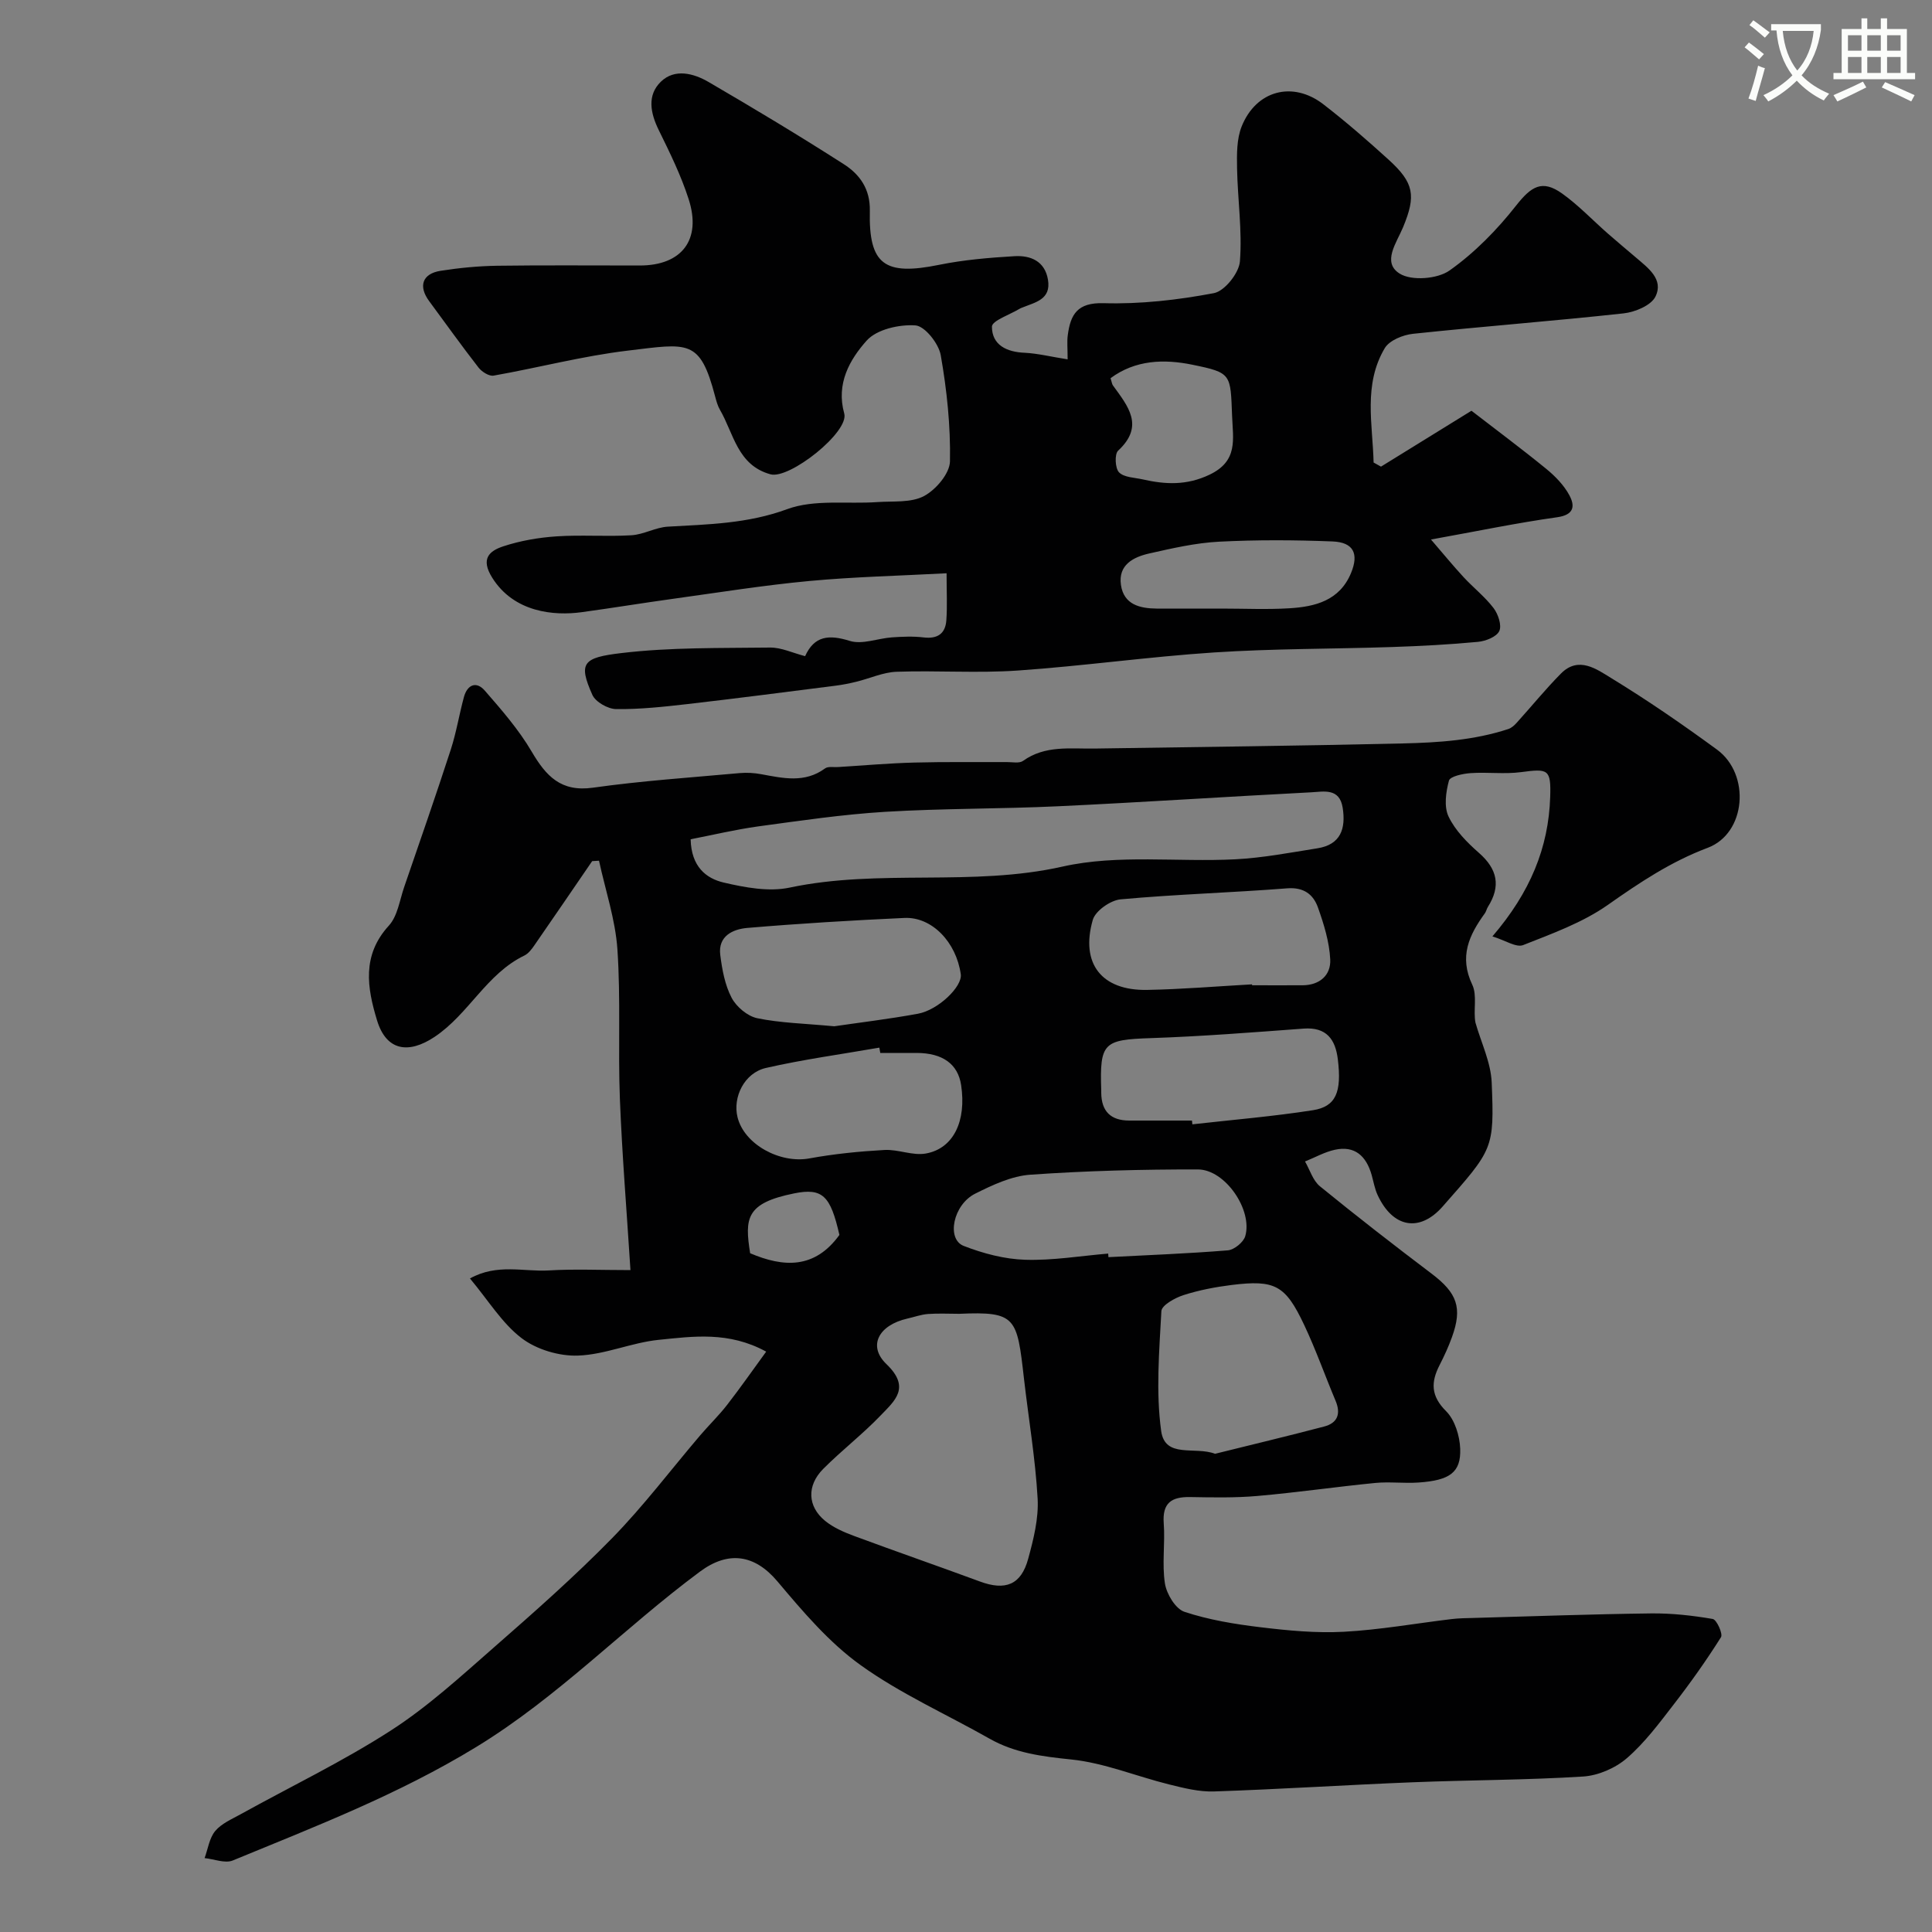 <svg enable-background="new 0 0 400 400" viewBox="0 0 400 400" xmlns="http://www.w3.org/2000/svg"><rect x="0" y="0" width="400" height="400" fill="#808080" stroke="none"/><path d="m362.1 8.8c1.1.8 2.1 1.6 3.1 2.4l-1 1.1c-1.3-1.1-2.3-2-3-2.5zm1.9 4.8c.5.2.9.4 1.4.5-.6 2.3-1.3 4.5-1.9 6.8l-1.5-.5c.8-2.1 1.4-4.3 2-6.8zm-1-9.4c1.3.9 2.4 1.8 3.4 2.5l-1 1.1c-1.4-1.2-2.4-2.1-3.2-2.6zm3.7 2.2v-1.4h10.3v1.2c-.5 3.6-1.8 6.8-4 9.4 1.5 1.6 3.4 2.8 5.7 3.8-.3.4-.7.8-1.1 1.4-2.3-1.1-4.1-2.5-5.6-4.1-1.6 1.6-3.6 3.1-5.9 4.3-.3-.5-.7-.9-1-1.3 2.4-1.1 4.4-2.5 6-4.1-1.9-2.5-3-5.6-3.3-9.3h-1.1zm8.8 0h-6.4c.3 3.3 1.3 6 3 8.2 2-2.2 3.1-5.1 3.4-8.2z" fill="#fbfcfa"/><path d="m385.3 3.8h1.3v2.2h2.8v-2.2h1.3v2.2h4.1v9.1h1.7v1.3h-16.9v-1.3h1.7v-9.1h4.1v-2.2zm.4 13.1.7 1.2c-1.8.9-3.8 1.9-6 2.9-.2-.4-.5-.8-.8-1.3 2.3-1 4.3-1.9 6.1-2.8zm-3.1-6.4h2.8v-3.2h-2.8zm0 4.6h2.8v-3.3h-2.8zm4-4.6h2.8v-3.2h-2.8zm0 4.6h2.8v-3.3h-2.8zm3.7 1.9c2.1.9 4.1 1.8 6.1 2.7l-.7 1.3c-2.2-1.1-4.2-2-6.1-2.9zm3.2-9.7h-2.8v3.2h2.8zm-2.8 7.8h2.8v-3.3h-2.8z" fill="#fbfcfa"/><g fill="#010102"><path d="m308.99 193.87c7.84-9.14 11.62-18.37 11.96-28.85.19-5.78-.4-5.91-6.03-5.16-3.44.46-7-.04-10.48.21-1.58.11-4.21.67-4.45 1.55-.64 2.36-1.06 5.39-.08 7.44 1.37 2.87 3.84 5.37 6.29 7.52 3.85 3.37 4.56 6.9 1.85 11.19-.26.41-.35.94-.63 1.33-3.27 4.5-5.37 8.96-2.6 14.78 1.06 2.23.17 5.4.66 7.85 1.17 4.13 3.19 8.23 3.36 12.4.56 13.78.3 13.79-10.15 25.66-4.75 5.4-10.31 4.45-13.47-2.37-.61-1.31-.85-2.8-1.25-4.21-1.11-3.84-3.45-6.08-7.62-5.16-2.13.47-4.11 1.6-6.16 2.42 1.01 1.74 1.63 3.96 3.1 5.15 7.58 6.18 15.31 12.18 23.11 18.08 5.27 3.99 6.42 7.03 4.22 13.12-.71 1.98-1.6 3.91-2.56 5.79-1.82 3.54-1.85 6.39 1.34 9.56 1.81 1.8 2.82 5.11 2.92 7.78.17 4.9-2.15 6.54-8.61 6.99-2.98.21-6.02-.2-8.99.09-8.13.8-16.21 1.98-24.35 2.69-4.63.41-9.31.31-13.96.23-3.85-.07-5.79 1.2-5.47 5.45.31 4.14-.39 8.4.25 12.46.35 2.18 2.19 5.24 4.04 5.85 5.04 1.67 10.41 2.55 15.72 3.19 5.72.69 11.55 1.25 17.28.94 7.47-.4 14.89-1.74 22.34-2.63 1.48-.18 2.98-.19 4.47-.23 12.26-.34 24.53-.79 36.8-.94 4.26-.05 8.56.43 12.76 1.15.82.14 2.15 3.09 1.71 3.78-3.02 4.79-6.31 9.43-9.78 13.91-3.01 3.9-6.01 7.94-9.7 11.13-2.38 2.06-5.93 3.6-9.05 3.8-11.74.74-23.53.72-35.29 1.19-13.71.55-27.4 1.44-41.11 1.9-3.1.11-6.3-.7-9.36-1.46-6.77-1.68-13.4-4.46-20.25-5.16-5.99-.62-11.64-1.32-16.92-4.32-8.92-5.06-18.41-9.28-26.68-15.22-6.54-4.69-11.97-11.11-17.22-17.34-4.74-5.62-10.2-6.34-16.02-2.02-15.77 11.69-29.32 25.94-46.37 36.34-16.08 9.81-33.23 16.41-50.36 23.47-1.61.66-3.88-.29-5.84-.49.69-1.9.98-4.13 2.19-5.6 1.29-1.55 3.41-2.45 5.25-3.47 10.4-5.76 21.17-10.93 31.14-17.36 7.67-4.94 14.52-11.24 21.42-17.28 8.33-7.29 16.65-14.64 24.39-22.55 6.51-6.66 12.15-14.15 18.21-21.26 1.82-2.13 3.85-4.09 5.56-6.29 2.76-3.55 5.34-7.25 8.11-11.05-7.76-4.24-15.12-3.16-22.26-2.44-5.63.57-11.11 3.07-16.71 3.26-3.91.14-8.59-1.26-11.68-3.62-4.05-3.09-6.87-7.8-10.68-12.35 5.64-3.14 11.13-1.35 16.31-1.66 5.27-.32 10.58-.07 16.92-.07-.77-12.16-1.73-23.79-2.19-35.45-.4-10.3.19-20.66-.51-30.93-.42-6.19-2.49-12.26-3.81-18.38-.47.03-.95.06-1.42.09-3.98 5.81-7.94 11.62-11.95 17.41-.56.81-1.24 1.72-2.08 2.13-7.85 3.79-11.52 12.13-18.6 16.85-5.44 3.62-9.99 2.85-11.9-3.4-2.07-6.77-3.18-13.5 2.44-19.64 1.8-1.97 2.23-5.24 3.16-7.96 3.26-9.48 6.56-18.95 9.66-28.49 1.15-3.54 1.74-7.27 2.72-10.87.69-2.55 2.55-3.37 4.32-1.34 3.48 4 7.03 8.07 9.7 12.62 2.99 5.08 6.05 8.42 12.71 7.48 10.07-1.42 20.24-2.1 30.38-3.02 1.46-.13 2.99-.04 4.44.23 4.53.83 9.01 1.89 13.22-1.2.63-.46 1.77-.22 2.68-.28 5.27-.33 10.53-.79 15.8-.93 6.37-.17 12.76-.07 19.14-.1 1.14-.01 2.58.31 3.36-.24 4.58-3.29 9.76-2.48 14.84-2.56 21.27-.33 42.53-.56 63.8-1.06 7.35-.17 14.74-.65 21.83-2.98.65-.21 1.25-.75 1.72-1.27 3.08-3.4 5.98-6.98 9.2-10.23 3.66-3.69 7.43-.86 10.41.96 7.51 4.58 14.78 9.6 21.89 14.8 6.98 5.12 6.04 17.33-1.93 20.33-7.65 2.88-14.09 7.19-20.66 11.81-5.23 3.68-11.53 5.95-17.55 8.33-1.44.56-3.66-.97-6.36-1.8zm-110.38 78.14c-2.16 0-4.34-.12-6.49.04-1.44.11-2.84.63-4.27.95-5.87 1.33-8.29 5.62-4.31 9.44 5.06 4.85 1.69 7.58-1.15 10.55-3.76 3.93-8.12 7.28-11.96 11.14-3.43 3.45-3.25 7.76.39 10.74 1.71 1.4 3.9 2.35 6 3.13 8.66 3.21 17.38 6.23 26.05 9.43 5.27 1.95 8.53.72 10-4.68 1.11-4.06 2.19-8.37 1.96-12.49-.47-8.31-1.88-16.56-2.83-24.85-1.44-12.64-1.59-13.92-13.39-13.4zm-55.62-98.25c.13 5.68 3.21 8.11 6.83 8.96 4.42 1.03 9.35 1.96 13.66 1.05 18.65-3.95 37.76-.13 56.54-4.36 11.43-2.57 23.79-.89 35.71-1.5 5.7-.29 11.37-1.38 17.03-2.28 4.83-.76 5.9-4.08 5.23-8.38-.65-4.18-3.96-3.34-6.55-3.21-17.48.9-34.94 2.07-52.41 2.89-11.92.56-23.88.43-35.79 1.15-8.82.54-17.59 1.84-26.36 3.03-4.71.66-9.34 1.77-13.89 2.65zm108.58 127.23c7.53-1.87 15.07-3.67 22.57-5.64 2.8-.73 3.51-2.64 2.37-5.35-2.2-5.23-4.09-10.6-6.51-15.72-3.89-8.23-6.03-9.34-15-8.24-3.37.42-6.77 1.07-10 2.11-1.76.57-4.49 2.09-4.55 3.31-.44 8.27-1.16 16.7-.04 24.83.81 5.73 6.98 3.11 11.16 4.7zm-22.13-41.45c.02.25.04.49.05.74 8.24-.43 16.49-.74 24.72-1.41 1.31-.11 3.22-1.66 3.6-2.92 1.59-5.41-4.14-13.82-9.79-13.83-11.57-.02-23.16.28-34.7 1.09-3.89.27-7.83 2.13-11.41 3.92-4.59 2.29-6.01 9.43-2.37 10.83 4.02 1.56 8.42 2.73 12.7 2.86 5.71.18 11.46-.8 17.2-1.28zm-56.72-47.06c5.03-.74 11.2-1.48 17.3-2.59 4.27-.78 9.25-5.66 8.9-8.17-.93-6.65-5.97-11.93-11.67-11.67-10.86.5-21.72 1.15-32.55 2.07-2.93.25-6.07 1.66-5.58 5.57.38 3.03.96 6.23 2.35 8.88.98 1.88 3.29 3.82 5.31 4.24 4.79.99 9.77 1.09 15.94 1.67zm86.5-8.68c0 .06.01.13.01.19 3.49 0 6.98.02 10.47 0 3.55-.02 5.87-2.11 5.71-5.35-.18-3.63-1.31-7.29-2.54-10.75-.96-2.69-2.91-4.24-6.37-3.97-11.49.9-23.02 1.23-34.49 2.28-2.1.19-5.22 2.38-5.76 4.25-2.6 9.08 1.85 14.67 11.24 14.5 7.25-.13 14.49-.75 21.73-1.15zm-76.97 14.2c-.06-.37-.13-.73-.19-1.1-7.84 1.37-15.75 2.44-23.49 4.21-4.46 1.02-6.91 6.05-5.87 10.21 1.4 5.63 8.78 9.62 14.85 8.52 5.13-.94 10.36-1.46 15.56-1.75 2.85-.16 5.86 1.23 8.59.73 5.74-1.04 8.41-6.74 7.29-14.17-.66-4.36-3.84-6.65-9.25-6.65-2.5 0-4.99 0-7.49 0zm64.53 14c.03.26.06.52.09.78 8.32-.94 16.68-1.63 24.94-2.92 4.78-.75 6.01-3.73 5.17-10.57-.5-4.08-2.33-6.68-7.07-6.33-10.52.78-21.05 1.61-31.6 1.97-9.83.33-10.65.92-10.31 10.83.01.17 0 .33 0 .5.04 3.82 1.96 5.73 5.78 5.74zm-91.47 27.47c6.9 2.93 13.35 3.31 18.48-3.79-1.84-8.08-3.46-9.8-9.38-8.6-9.99 2.02-10.25 5.14-9.1 12.39z"/><path d="m221.04 74.4c0-2.36-.15-3.7.03-5 .57-4.29 1.96-6.79 7.43-6.63 7.61.22 15.34-.66 22.83-2.08 2.22-.42 5.19-4.16 5.38-6.56.5-6.37-.47-12.84-.59-19.28-.05-2.91-.09-6.08.96-8.69 3-7.46 10.57-9.45 16.89-4.58 4.68 3.61 9.16 7.51 13.54 11.49 5.26 4.79 5.7 7.42 2.98 13.98-1.34 3.22-4.42 7.28-.7 9.6 2.46 1.54 7.82 1.12 10.31-.64 5.21-3.68 9.86-8.44 13.82-13.48 3.1-3.93 5.35-5.42 9.49-2.47 3.39 2.42 6.31 5.51 9.46 8.28 1.91 1.68 3.87 3.3 5.8 4.95 2.53 2.17 5.84 4.53 4.07 8.12-.9 1.83-4.22 3.21-6.59 3.47-14.52 1.59-29.08 2.69-43.6 4.23-2.08.22-4.89 1.36-5.85 2.97-4.48 7.56-2.5 15.72-2.31 23.68.51.28 1.02.57 1.53.85 6.16-3.81 12.33-7.62 18.73-11.57 5.18 4 10.42 7.9 15.48 12.03 1.85 1.51 3.65 3.36 4.77 5.43 1.18 2.17 1.11 4.08-2.5 4.59-8.35 1.17-16.63 2.9-26.13 4.61 2.44 2.83 4.5 5.35 6.71 7.75 2.03 2.2 4.45 4.09 6.25 6.45.95 1.25 1.73 3.58 1.18 4.75-.57 1.21-2.82 2.09-4.42 2.24-5.91.56-11.86.87-17.8 1.07-12.26.41-24.56.32-36.79 1.12-13.59.89-27.12 2.81-40.71 3.75-8.32.57-16.71-.04-25.05.25-2.81.1-5.56 1.39-8.36 2.07-1.4.34-2.82.63-4.25.81-10.23 1.3-20.45 2.63-30.69 3.81-4.9.56-9.85 1.1-14.77 1.04-1.71-.02-4.27-1.47-4.93-2.95-2.95-6.62-1.96-7.71 6.02-8.65 10.16-1.21 20.5-1.01 30.77-1.14 2.32-.03 4.66 1.11 7.26 1.78 1.91-4.22 4.92-4.51 9.24-3.16 2.58.81 5.78-.52 8.72-.73 2.18-.15 4.4-.25 6.56.01 2.87.35 4.52-.76 4.72-3.54.21-2.95.05-5.93.05-9.74-9.74.52-19.11.73-28.43 1.6-9.44.88-18.83 2.39-28.23 3.69-6.31.87-12.6 1.91-18.92 2.77-5.65.77-13.97.08-18.49-7.14-2.46-3.93-.61-5.54 2.29-6.5 3.52-1.16 7.29-1.81 10.99-2.06 5.16-.35 10.38.08 15.54-.23 2.53-.15 4.99-1.63 7.52-1.78 8.36-.48 16.54-.61 24.74-3.63 5.63-2.07 12.41-1.02 18.66-1.46 3.27-.23 6.98.18 9.66-1.25 2.46-1.31 5.32-4.67 5.37-7.18.14-7.33-.64-14.75-1.91-21.98-.42-2.41-3.29-6.03-5.24-6.17-3.37-.23-8.02.82-10.1 3.15-3.52 3.95-6.36 8.91-4.64 15.09 1.07 3.83-11.34 13.67-15.27 12.59-6.85-1.88-7.6-8.44-10.47-13.37-.48-.83-.74-1.81-.99-2.75-3.14-11.97-5.52-10.99-18.06-9.49-9.34 1.11-18.52 3.54-27.81 5.18-.93.16-2.43-.79-3.11-1.66-3.51-4.51-6.83-9.17-10.23-13.77-2.27-3.07-1.43-5.67 2.35-6.27 3.88-.61 7.83-.99 11.76-1.05 9.83-.14 19.66-.04 29.5-.05 8.69 0 12.82-5.32 10.13-13.7-1.58-4.93-3.9-9.65-6.19-14.31-1.76-3.57-2.46-7.25.43-10.05 2.87-2.78 6.79-1.73 9.88.07 9.44 5.5 18.81 11.13 28 17.02 3.28 2.1 5.48 5.12 5.38 9.67-.25 11.18 3.08 13.45 14.34 11.16 5.12-1.04 10.39-1.48 15.62-1.79 3.3-.19 6.27 1 6.92 4.86.7 4.15-2.69 4.69-5.37 5.8-.15.06-.31.11-.45.2-2.04 1.24-5.78 2.49-5.78 3.73 0 3.79 3.04 5.27 6.83 5.41 2.7.14 5.4.82 8.84 1.36zm31.91 51.6c4.65 0 9.32.22 13.96-.06 5.37-.32 10.44-1.58 12.81-7.31 1.65-3.99.52-6.36-3.84-6.53-7.82-.31-15.68-.35-23.49.05-4.84.25-9.66 1.36-14.41 2.43-3.31.74-6.51 2.35-5.9 6.53.59 4.05 3.88 4.86 7.4 4.89 4.49.02 8.98 0 13.47 0zm-23.02-47.7c.27.87.3 1.23.48 1.48 3.08 4.27 6.64 8.38 1.09 13.52-.77.71-.63 3.68.19 4.5 1.07 1.07 3.23 1.07 4.93 1.46 4.69 1.06 9.07 1.27 13.8-.98 5.95-2.84 4.86-7.29 4.67-12.18-.34-8.65-.06-8.92-8.18-10.58-5.91-1.22-11.85-1.02-16.98 2.78z"/></g></svg>